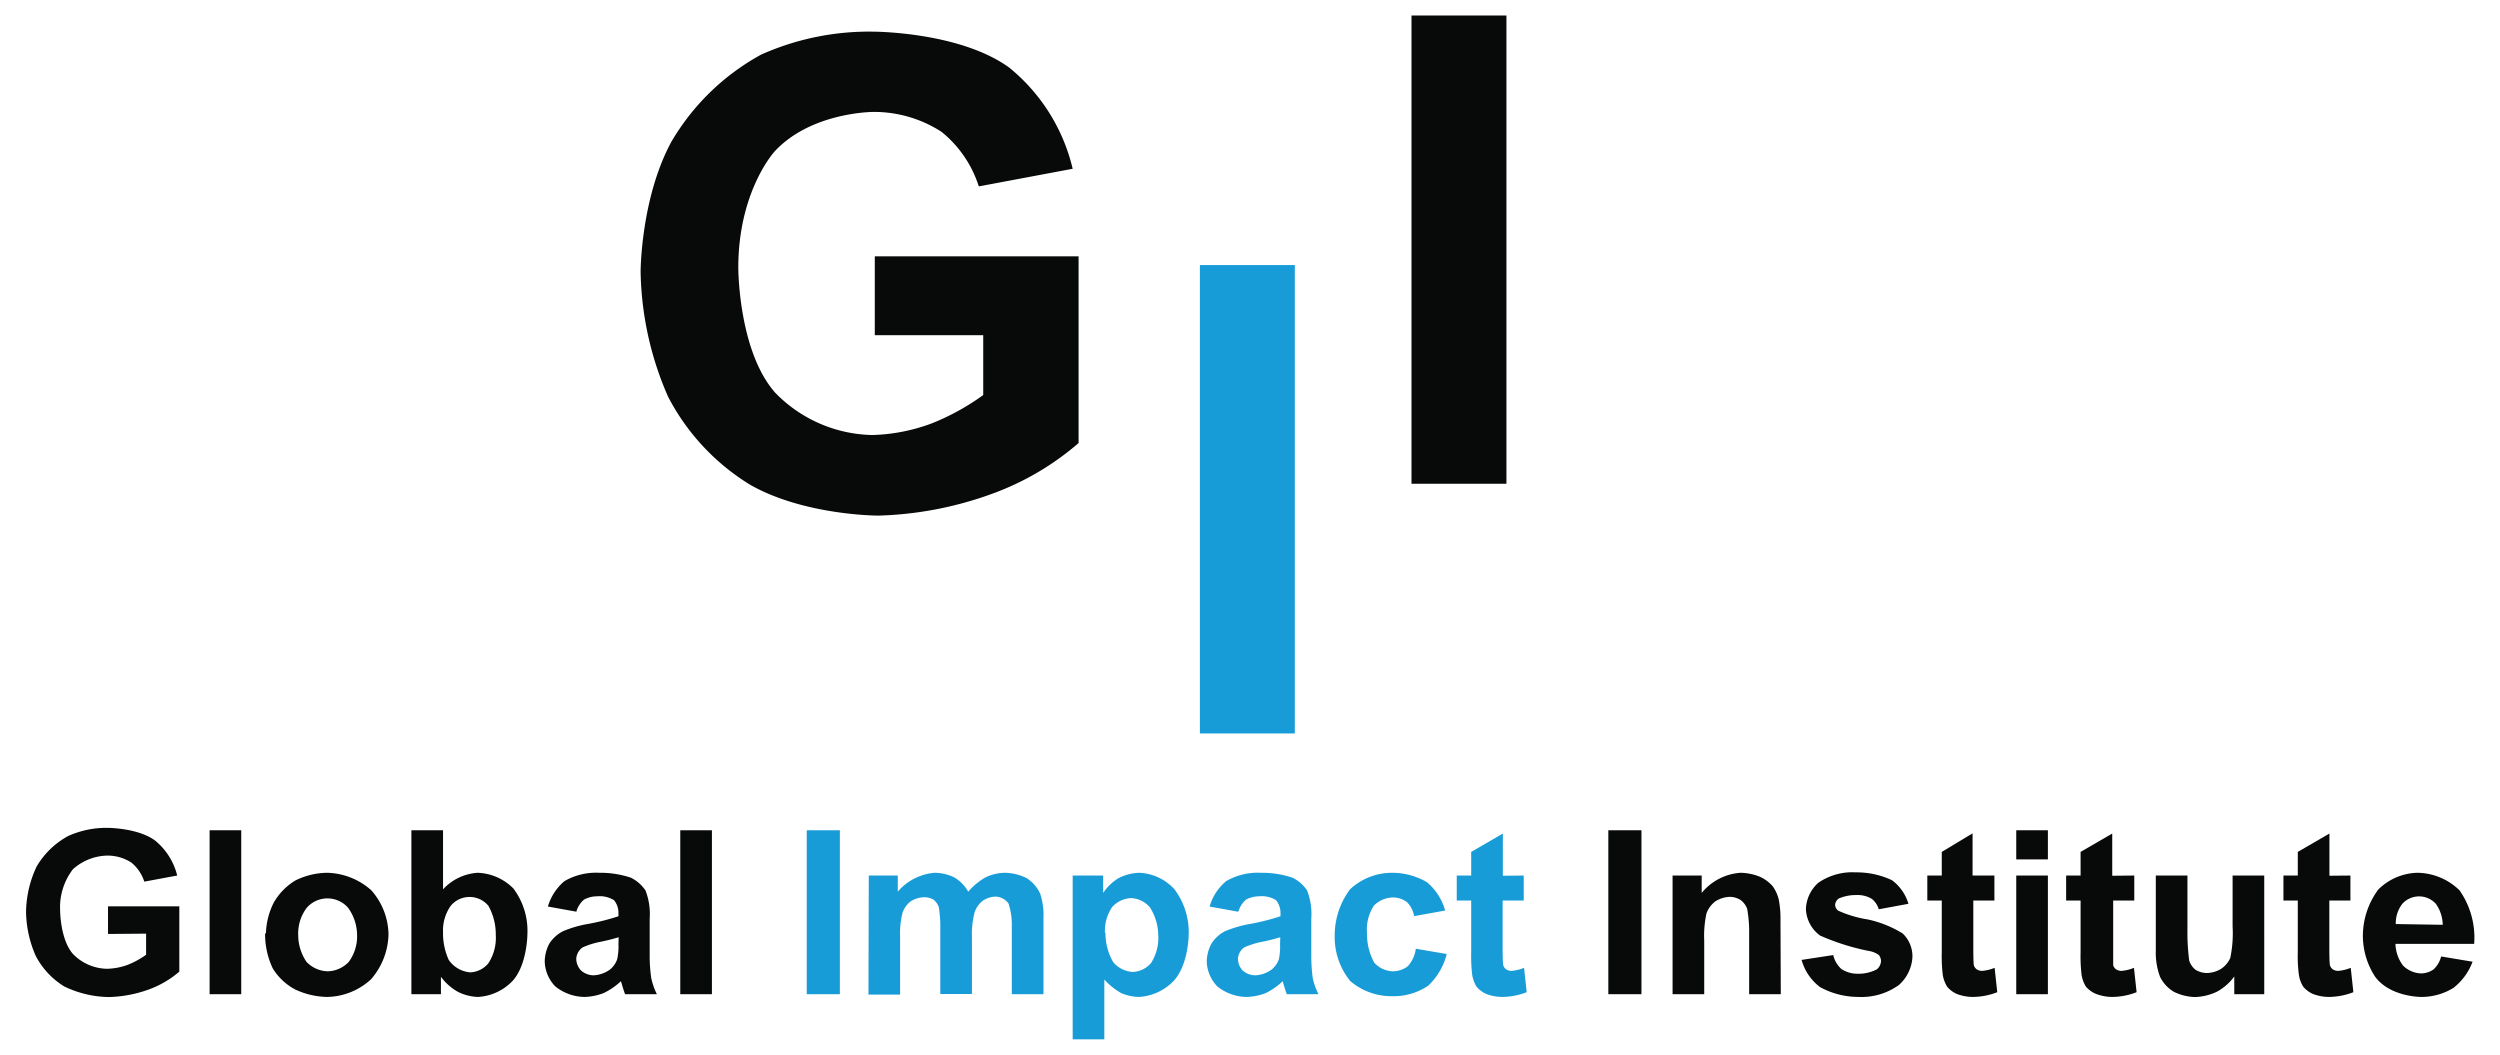 <svg id="Layer_1" data-name="Layer 1" xmlns="http://www.w3.org/2000/svg" viewBox="0 0 237 100"><path id="GlArial-BoldMT71" d="M82.93,31.78V24.3h19.32V42a26.11,26.11,0,0,1-8.17,4.8,34.12,34.12,0,0,1-10.82,2.08s-7,0-12.14-2.92a21.27,21.27,0,0,1-7.79-8.36,30.67,30.67,0,0,1-2.6-11.83s0-6.93,2.91-12.32a22.21,22.21,0,0,1,8.51-8.27A25.09,25.09,0,0,1,82.78,3S91,3,95.69,6.42a17.58,17.58,0,0,1,6,9.58l-8.9,1.67a10.88,10.88,0,0,0-3.53-5.17,11.8,11.8,0,0,0-6.46-1.89s-5.88,0-9.35,3.73c0,0-3.46,3.72-3.46,11.05,0,0,0,7.9,3.51,11.85a13.16,13.16,0,0,0,9.2,4,17.38,17.38,0,0,0,5.65-1.11,22.55,22.55,0,0,0,4.86-2.68V31.78Z" fill="#070a08"/><path id="GlArial-BoldMT73" d="M133.81,45.86V1.47h9V45.86Z" fill="#070a08"/><path d="M113.75,69.53V25.13h9v44.4Z" fill="#189cd8"/><path d="M10.24,88.54V85.92H17v6.19a9.31,9.31,0,0,1-2.86,1.68,11.93,11.93,0,0,1-3.79.73,10,10,0,0,1-4.25-1,7.39,7.39,0,0,1-2.72-2.92,10.71,10.71,0,0,1-.91-4.14,10.39,10.39,0,0,1,1-4.31,7.76,7.76,0,0,1,3-2.9,8.84,8.84,0,0,1,3.72-.77s2.9,0,4.52,1.21A6.21,6.21,0,0,1,16.8,83l-3.12.58a3.86,3.86,0,0,0-1.23-1.81,4.16,4.16,0,0,0-2.27-.66,5,5,0,0,0-3.27,1.3A5.92,5.92,0,0,0,5.7,86.3s0,2.77,1.23,4.15a4.6,4.6,0,0,0,3.22,1.39,6.07,6.07,0,0,0,2-.39,8.09,8.09,0,0,0,1.7-.94v-2Z" fill="#070a08"/><path id="GlArial-BoldMT108" d="M19.87,94.25V78.71h3V94.25Z" fill="#070a08"/><path id="GlArial-BoldMT111" d="M25.21,88.46a6.91,6.91,0,0,1,.73-2.87A5.82,5.82,0,0,1,28,83.47a6.94,6.94,0,0,1,3-.73A6.51,6.51,0,0,1,35.2,84.4a6.44,6.44,0,0,1,1.63,4.19,6.71,6.71,0,0,1-1.65,4.24A6.29,6.29,0,0,1,31,94.51a7.43,7.43,0,0,1-3-.7,5.56,5.56,0,0,1-2.14-2,7.59,7.59,0,0,1-.73-3.3Zm3.06.16a4.55,4.55,0,0,0,.79,2.57,2.9,2.9,0,0,0,2,.89,2.85,2.85,0,0,0,2-.89,4.07,4.07,0,0,0,.79-2.59A4.47,4.47,0,0,0,33,86.06a2.6,2.6,0,0,0-3.92,0A4,4,0,0,0,28.27,88.62Z" fill="#070a08"/><path id="GlArial-BoldMT98" d="M39,94.25V78.71h3v5.6a4.89,4.89,0,0,1,3.27-1.57,5,5,0,0,1,3.4,1.49A6.68,6.68,0,0,1,50,88.51s0,2.88-1.37,4.44a4.91,4.91,0,0,1-3.33,1.56,4.55,4.55,0,0,1-1.9-.49A5.12,5.12,0,0,1,41.8,92.6v1.65Zm3-5.87A6.06,6.06,0,0,0,42.54,91a2.74,2.74,0,0,0,2.06,1.18,2.37,2.37,0,0,0,1.68-.84A4.35,4.35,0,0,0,47,88.66a5.57,5.57,0,0,0-.7-2.79,2.32,2.32,0,0,0-3.57,0A4.05,4.05,0,0,0,42,88.38Z" fill="#070a08"/><path id="GlArial-BoldMT97" d="M54.65,86.43l-2.71-.49a5,5,0,0,1,1.57-2.41,6,6,0,0,1,3.31-.79,9.1,9.1,0,0,1,3,.47,3.63,3.63,0,0,1,1.37,1.2,6.15,6.15,0,0,1,.4,2.67l0,3.47a14.87,14.87,0,0,0,.15,2.19,6.89,6.89,0,0,0,.53,1.51H59.26s-.12-.29-.29-.88c0,0-.07-.26-.11-.35a6.4,6.4,0,0,1-1.63,1.12,5.32,5.32,0,0,1-1.85.37,4.53,4.53,0,0,1-2.74-1,3.53,3.53,0,0,1-1-2.38,3.73,3.73,0,0,1,.45-1.7,3.43,3.43,0,0,1,1.28-1.15,10.84,10.84,0,0,1,2.37-.69,21.14,21.14,0,0,0,2.89-.73v-.3a1.89,1.89,0,0,0-.42-1.22,2.57,2.57,0,0,0-1.6-.37,2.61,2.61,0,0,0-1.24.31,2.32,2.32,0,0,0-.72,1.1Zm4,2.42a18.35,18.35,0,0,1-1.81.45,7.65,7.65,0,0,0-1.62.52,1.43,1.43,0,0,0-.59,1.05A1.63,1.63,0,0,0,55.08,92a1.83,1.83,0,0,0,1.19.46,2.87,2.87,0,0,0,1.53-.53,2.14,2.14,0,0,0,.71-1,5.61,5.61,0,0,0,.12-1.45Z" fill="#070a08"/><path d="M64.49,94.25V78.71h3V94.25Z" fill="#070a08"/><path d="M76.48,94.25V78.71h3.14V94.25Z" fill="#189cd8"/><path id="GlArial-BoldMT109" d="M82.36,83h2.75v1.53a5.13,5.13,0,0,1,3.51-1.79,4.37,4.37,0,0,1,1.87.45,3.72,3.72,0,0,1,1.3,1.34,6.16,6.16,0,0,1,1.61-1.34,4.39,4.39,0,0,1,1.83-.45,4.8,4.8,0,0,1,2.1.51,3.44,3.44,0,0,1,1.28,1.47,6.52,6.52,0,0,1,.31,2.34v7.19h-3V87.82a6.49,6.49,0,0,0-.31-2.16A1.56,1.56,0,0,0,94.36,85a2.3,2.3,0,0,0-1.18.38,2.33,2.33,0,0,0-.79,1.12,8.08,8.08,0,0,0-.25,2.33v5.4h-3V88.08A11.87,11.87,0,0,0,89,86a1.62,1.62,0,0,0-.5-.71,1.67,1.67,0,0,0-.9-.23,2.5,2.5,0,0,0-1.24.37,2.29,2.29,0,0,0-.79,1.07,8,8,0,0,0-.24,2.32v5.47h-3Z" fill="#189cd8"/><path id="GlArial-BoldMT112" d="M101.8,83h2.78v1.65A4.7,4.7,0,0,1,106,83.27a4.56,4.56,0,0,1,2-.53,4.81,4.81,0,0,1,3.32,1.54,6.76,6.76,0,0,1,1.37,4.28s0,2.82-1.38,4.38a4.94,4.94,0,0,1-3.34,1.57,4.43,4.43,0,0,1-1.69-.37,6.42,6.42,0,0,1-1.59-1.28v5.67h-3V83Zm3,5.43a5.42,5.42,0,0,0,.75,2.81,2.65,2.65,0,0,0,1.83.9,2.44,2.44,0,0,0,1.73-.83,4.45,4.45,0,0,0,.69-2.73A5,5,0,0,0,109,86a2.52,2.52,0,0,0-1.76-.86,2.58,2.58,0,0,0-1.81.85A4,4,0,0,0,104.75,88.43Z" fill="#189cd8"/><path d="M117.37,86.43l-2.7-.49a4.91,4.91,0,0,1,1.57-2.41,6,6,0,0,1,3.3-.79,9.07,9.07,0,0,1,3,.47,3.56,3.56,0,0,1,1.37,1.2,6.15,6.15,0,0,1,.4,2.67l0,3.47a15.92,15.92,0,0,0,.14,2.19,6.64,6.64,0,0,0,.54,1.51h-3s-.12-.29-.29-.88c0,0-.07-.26-.1-.35A6.4,6.4,0,0,1,120,94.14a5.34,5.34,0,0,1-1.86.37,4.53,4.53,0,0,1-2.74-1,3.53,3.53,0,0,1-1-2.38,3.66,3.66,0,0,1,.46-1.7,3.35,3.35,0,0,1,1.27-1.15,10.84,10.84,0,0,1,2.37-.69,21.14,21.14,0,0,0,2.89-.73v-.3a1.89,1.89,0,0,0-.42-1.22,2.54,2.54,0,0,0-1.6-.37,2.63,2.63,0,0,0-1.24.31,2.41,2.41,0,0,0-.72,1.1Zm4,2.42a18.35,18.35,0,0,1-1.81.45,7.65,7.65,0,0,0-1.62.52,1.43,1.43,0,0,0-.58,1.05A1.65,1.65,0,0,0,117.8,92a1.83,1.83,0,0,0,1.19.46,2.89,2.89,0,0,0,1.54-.53,2.22,2.22,0,0,0,.71-1,6.1,6.1,0,0,0,.11-1.45Z" fill="#189cd8"/><path id="GlArial-BoldMT99" d="M137,86.32l-2.94.53a2.46,2.46,0,0,0-.67-1.32,2.21,2.21,0,0,0-1.36-.45,2.59,2.59,0,0,0-1.78.77,4.11,4.11,0,0,0-.66,2.57,5.75,5.75,0,0,0,.68,2.83,2.47,2.47,0,0,0,1.8.83,2.36,2.36,0,0,0,1.39-.48,3.08,3.08,0,0,0,.76-1.66l2.93.5a6.2,6.2,0,0,1-1.75,3,5.89,5.89,0,0,1-3.47,1A6,6,0,0,1,128,93a6.61,6.61,0,0,1-1.47-4.32A7.25,7.25,0,0,1,128,84.29a5.83,5.83,0,0,1,4-1.55,6.54,6.54,0,0,1,3.27.89A5.36,5.36,0,0,1,137,86.32Z" fill="#189cd8"/><path id="GlArial-BoldMT116" d="M144.45,83v2.37h-2v4.54s0,1.37.06,1.6a.75.75,0,0,0,.27.38.9.9,0,0,0,.5.15,3.94,3.94,0,0,0,1.2-.29l.25,2.31a6.55,6.55,0,0,1-2.35.45,4.38,4.38,0,0,1-1.45-.27,2.52,2.52,0,0,1-.95-.7,3,3,0,0,1-.42-1.16,14.89,14.89,0,0,1-.09-2.1V85.37h-1.37V83h1.37V80.76l3-1.74v4Z" fill="#189cd8"/><path d="M152.47,94.25V78.71h3.14V94.25Z" fill="#070a08"/><path id="GlArial-BoldMT110" d="M168.82,94.25h-3V88.51a12.38,12.38,0,0,0-.19-2.36,1.87,1.87,0,0,0-.62-.83,2,2,0,0,0-1-.3,2.73,2.73,0,0,0-1.38.42,2.49,2.49,0,0,0-.85,1.13,9.93,9.93,0,0,0-.22,2.58v5.1h-3V83h2.76v1.65A5.21,5.21,0,0,1,165,82.74a5.11,5.11,0,0,1,1.8.36,3.57,3.57,0,0,1,1.24.9,3.65,3.65,0,0,1,.58,1.25,9.43,9.43,0,0,1,.17,2Z" fill="#070a08"/><path id="GlArial-BoldMT115" d="M170.79,91l3-.46a2.59,2.59,0,0,0,.77,1.32,2.8,2.8,0,0,0,1.63.45,3.68,3.68,0,0,0,1.74-.42,1.08,1.08,0,0,0,.39-.79.94.94,0,0,0-.21-.57,2.33,2.33,0,0,0-1-.39,22,22,0,0,1-4.57-1.45,3.28,3.28,0,0,1-1.34-2.53,3.51,3.51,0,0,1,1.16-2.46,5.66,5.66,0,0,1,3.58-1,7.84,7.84,0,0,1,3.43.75,4.31,4.31,0,0,1,1.55,2.23l-2.81.52a2,2,0,0,0-.68-1,2.66,2.66,0,0,0-1.44-.35,4.12,4.12,0,0,0-1.68.33.81.81,0,0,0-.34.61.74.74,0,0,0,.29.54,10.7,10.7,0,0,0,2.79.83,10.53,10.53,0,0,1,3.32,1.33,3,3,0,0,1,.93,2.21A3.8,3.8,0,0,1,180,93.39a6.08,6.08,0,0,1-3.83,1.12,7.56,7.56,0,0,1-3.64-.94A4.86,4.86,0,0,1,170.79,91Z" fill="#070a08"/><path d="M189.07,83v2.37h-2v4.54s0,1.37.05,1.6a.75.75,0,0,0,.27.38.94.94,0,0,0,.5.15,3.88,3.88,0,0,0,1.2-.29l.25,2.31a6.48,6.48,0,0,1-2.35.45,4.38,4.38,0,0,1-1.45-.27,2.52,2.52,0,0,1-.95-.7,3,3,0,0,1-.42-1.16,14.89,14.89,0,0,1-.09-2.1V85.37h-1.37V83h1.37V80.76L187,79v4Z" fill="#070a08"/><path id="GlArial-BoldMT105" d="M191.14,81.47V78.71h3v2.76Zm0,12.78V83h3V94.25Z" fill="#070a08"/><path d="M202.33,83v2.37h-2v4.54s0,1.37,0,1.6a.75.75,0,0,0,.27.38.94.94,0,0,0,.5.15,3.88,3.88,0,0,0,1.2-.29l.25,2.31a6.48,6.48,0,0,1-2.35.45,4.38,4.38,0,0,1-1.45-.27,2.52,2.52,0,0,1-1-.7,3,3,0,0,1-.42-1.16,14.89,14.89,0,0,1-.09-2.1V85.37h-1.37V83h1.37V80.76l3-1.74v4Z" fill="#070a08"/><path id="GlArial-BoldMT117" d="M211.81,94.25V92.57A5,5,0,0,1,210.19,94a5.17,5.17,0,0,1-2.11.52,4.8,4.8,0,0,1-2-.5,3.38,3.38,0,0,1-1.3-1.4,6.51,6.51,0,0,1-.41-2.49V83h3v5.17a20.11,20.11,0,0,0,.17,2.91,1.85,1.85,0,0,0,.59.85,2.07,2.07,0,0,0,1.11.31,2.66,2.66,0,0,0,1.36-.42,2.46,2.46,0,0,0,.83-1,11.54,11.54,0,0,0,.22-3V83h3V94.25Z" fill="#070a08"/><path d="M222.82,83v2.37h-2v4.54s0,1.37.06,1.6a.77.77,0,0,0,.26.38,1,1,0,0,0,.51.15,3.94,3.94,0,0,0,1.2-.29l.25,2.31a6.55,6.55,0,0,1-2.35.45,4.34,4.34,0,0,1-1.45-.27,2.52,2.52,0,0,1-.95-.7,2.86,2.86,0,0,1-.42-1.16,13.42,13.42,0,0,1-.1-2.1V85.37h-1.36V83h1.36V80.76l3-1.74v4Z" fill="#070a08"/><path id="GlArial-BoldMT101" d="M231.4,90.67l3,.5a5.64,5.64,0,0,1-1.81,2.48,5.8,5.8,0,0,1-3.09.86s-2.93,0-4.34-1.92A7.13,7.13,0,0,1,224,88.71a7.41,7.41,0,0,1,1.46-4.38,5.44,5.44,0,0,1,3.7-1.59,5.81,5.81,0,0,1,4,1.66,7.8,7.8,0,0,1,1.39,5.08h-7.46a3.58,3.58,0,0,0,.72,2.06,2.56,2.56,0,0,0,1.72.74,2.11,2.11,0,0,0,1.17-.38,2.49,2.49,0,0,0,.72-1.23Zm.17-3a3.51,3.51,0,0,0-.66-2,2.15,2.15,0,0,0-3.16,0,3,3,0,0,0-.63,1.93Z" fill="#070a08"/></svg>